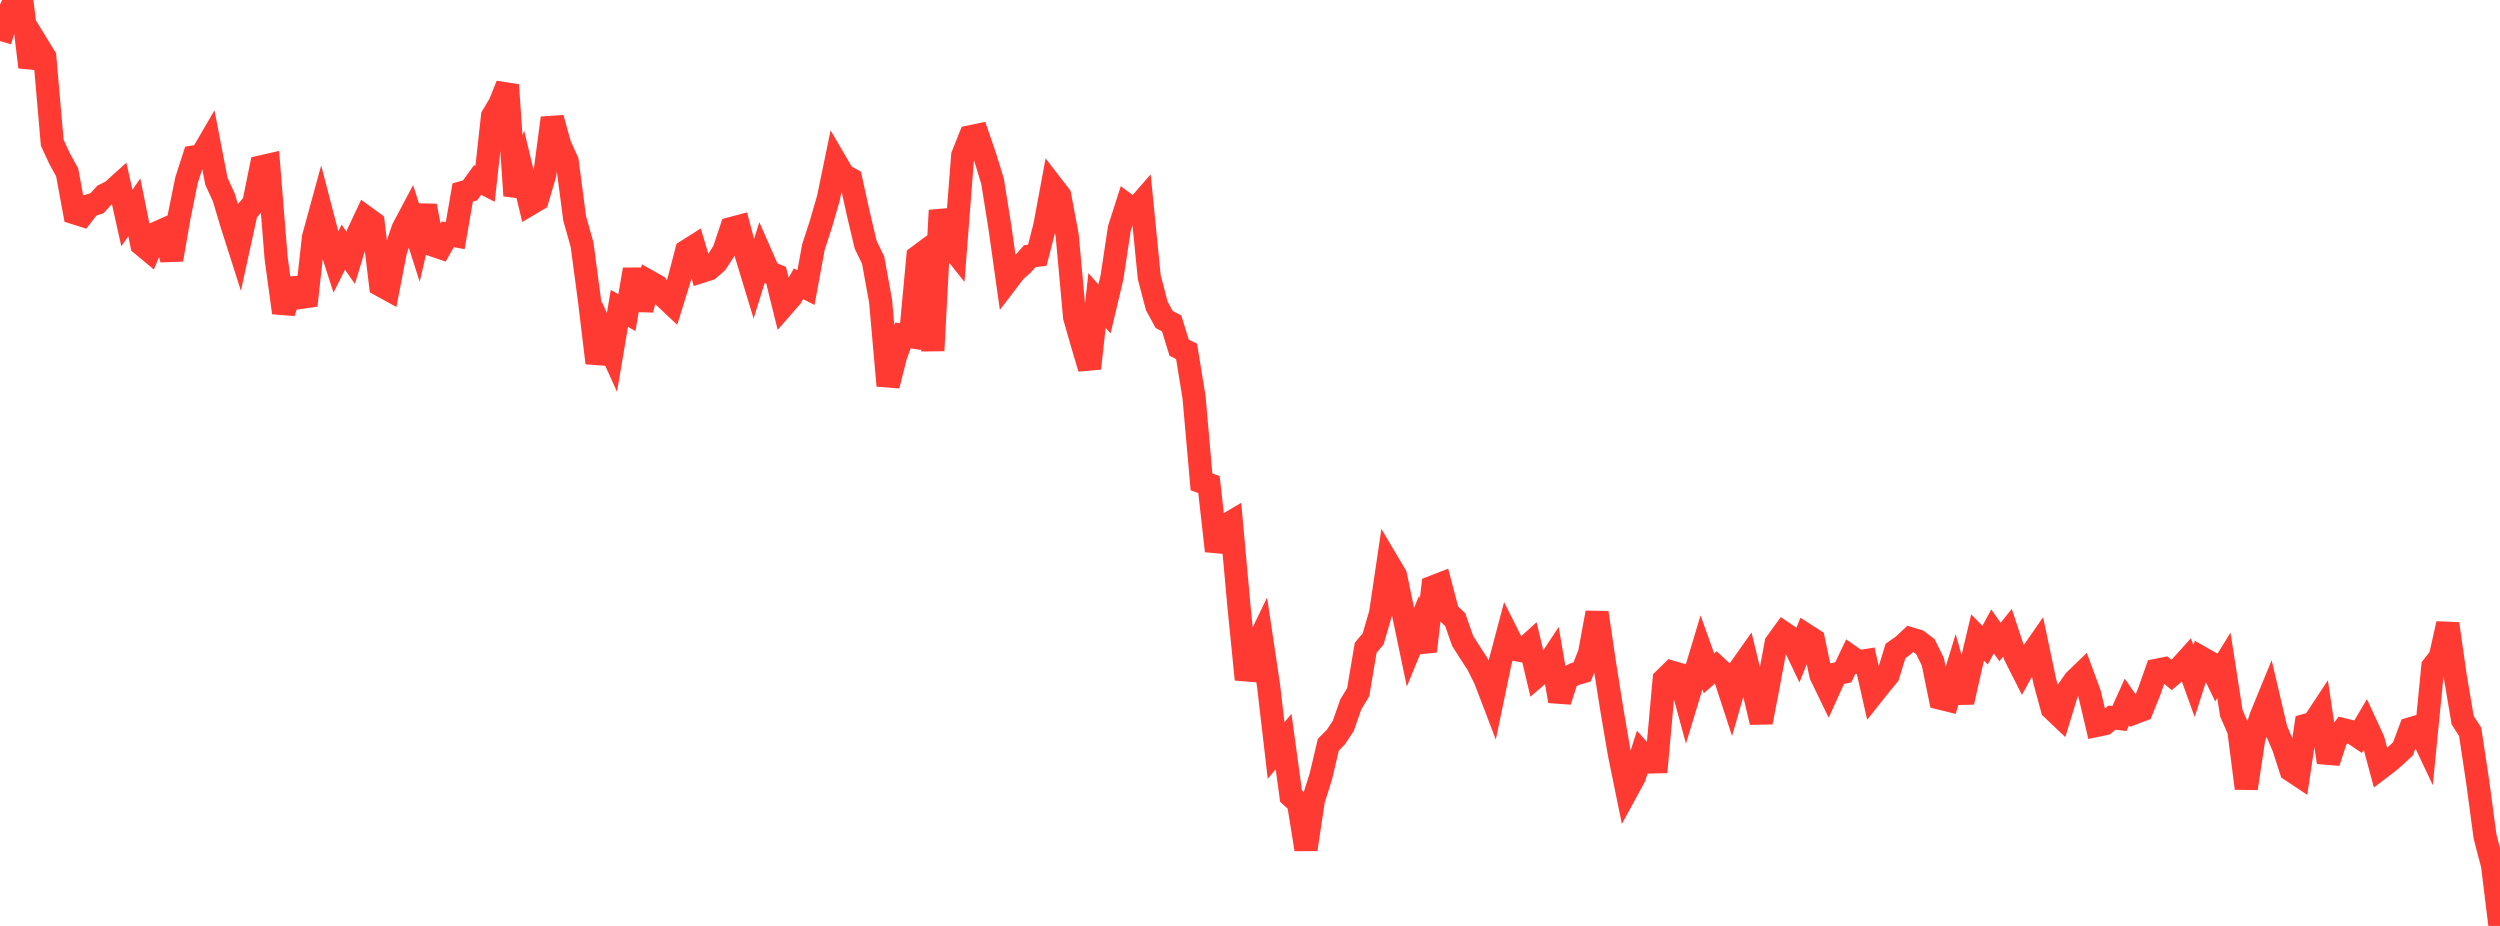 <?xml version="1.0" standalone="no"?>
<!DOCTYPE svg PUBLIC "-//W3C//DTD SVG 1.1//EN" "http://www.w3.org/Graphics/SVG/1.1/DTD/svg11.dtd">

<svg width="135" height="50" viewBox="0 0 135 50" preserveAspectRatio="none" 
  xmlns="http://www.w3.org/2000/svg"
  xmlns:xlink="http://www.w3.org/1999/xlink">


<polyline points="0.0, 2.217 0.403, 0.856 0.806, 0.0 1.209, 0.273 1.612, 3.621 2.015, 2.418 2.418, 3.074 2.821, 7.708 3.224, 8.577 3.627, 9.307 4.03, 11.494 4.433, 11.622 4.836, 11.101 5.239, 10.974 5.642, 10.531 6.045, 10.33 6.448, 9.967 6.851, 11.775 7.254, 11.195 7.657, 13.197 8.06, 13.533 8.463, 12.577 8.866, 12.398 9.269, 14.021 9.672, 11.704 10.075, 9.719 10.478, 8.472 10.881, 8.403 11.284, 7.71 11.687, 9.792 12.09, 10.67 12.493, 12.03 12.896, 13.293 13.299, 11.448 13.701, 10.986 14.104, 9.011 14.507, 8.919 14.91, 13.926 15.313, 16.888 15.716, 15.546 16.119, 15.519 16.522, 16.493 16.925, 12.831 17.328, 11.358 17.731, 12.907 18.134, 14.155 18.537, 13.348 18.94, 13.922 19.343, 12.596 19.746, 11.737 20.149, 12.031 20.552, 15.396 20.955, 15.617 21.358, 13.541 21.761, 12.358 22.164, 11.598 22.567, 12.86 22.97, 11.115 23.373, 13.231 23.776, 13.369 24.179, 12.652 24.582, 12.726 24.985, 10.395 25.388, 10.277 25.791, 9.72 26.194, 9.927 26.597, 6.274 27.0, 5.596 27.403, 4.591 27.806, 10.567 28.209, 9.337 28.612, 11.019 29.015, 10.781 29.418, 9.411 29.821, 6.374 30.224, 7.819 30.627, 8.714 31.03, 11.786 31.433, 13.22 31.836, 16.256 32.239, 19.599 32.642, 18.135 33.045, 19.03 33.448, 16.649 33.851, 16.886 34.254, 14.555 34.657, 16.722 35.06, 15.213 35.463, 15.44 35.866, 16.02 36.269, 16.4 36.672, 15.104 37.075, 13.56 37.478, 13.305 37.881, 14.656 38.284, 14.527 38.687, 14.176 39.09, 13.552 39.493, 12.34 39.896, 12.233 40.299, 13.751 40.701, 15.074 41.104, 13.777 41.507, 14.694 41.91, 14.868 42.313, 16.497 42.716, 16.034 43.119, 15.323 43.522, 15.529 43.925, 13.343 44.328, 12.101 44.731, 10.713 45.134, 8.762 45.537, 9.451 45.94, 9.678 46.343, 11.513 46.746, 13.216 47.149, 14.045 47.552, 16.262 47.955, 20.825 48.358, 19.229 48.761, 18.113 49.164, 18.177 49.567, 13.859 49.97, 13.56 50.373, 18.934 50.776, 11.361 51.179, 13.081 51.582, 13.589 51.985, 8.4 52.388, 7.387 52.791, 7.303 53.194, 8.476 53.597, 9.785 54.0, 12.307 54.403, 15.168 54.806, 14.641 55.209, 14.285 55.612, 13.831 56.015, 13.784 56.418, 12.21 56.821, 10.04 57.224, 10.563 57.627, 12.709 58.03, 17.131 58.433, 18.538 58.836, 19.89 59.239, 16.224 59.642, 16.683 60.045, 14.987 60.448, 12.331 60.851, 11.076 61.254, 11.376 61.657, 10.914 62.06, 14.966 62.463, 16.512 62.866, 17.251 63.269, 17.465 63.672, 18.773 64.075, 18.976 64.478, 21.455 64.881, 26.023 65.284, 26.166 65.687, 29.751 66.09, 28.431 66.493, 28.192 66.896, 32.663 67.299, 36.689 67.701, 35.195 68.104, 34.361 68.507, 37.064 68.91, 40.529 69.313, 40.041 69.716, 42.99 70.119, 43.357 70.522, 45.866 70.925, 43.196 71.328, 41.919 71.731, 40.212 72.134, 39.806 72.537, 39.2 72.94, 38.044 73.343, 37.375 73.746, 34.98 74.149, 34.5 74.552, 33.115 74.955, 30.397 75.358, 31.078 75.761, 33.019 76.164, 34.95 76.567, 33.967 76.97, 35.165 77.373, 31.701 77.776, 31.544 78.179, 33.076 78.582, 33.464 78.985, 34.615 79.388, 35.246 79.791, 35.864 80.194, 36.668 80.597, 37.723 81.0, 35.787 81.403, 34.266 81.806, 35.067 82.209, 35.144 82.612, 34.776 83.015, 36.479 83.418, 36.134 83.821, 35.521 84.224, 37.862 84.627, 36.607 85.03, 36.405 85.433, 36.286 85.836, 35.276 86.239, 33.084 86.642, 35.812 87.045, 38.356 87.448, 40.721 87.851, 42.694 88.254, 41.955 88.657, 40.693 89.06, 41.148 89.463, 41.139 89.866, 36.694 90.269, 36.297 90.672, 36.415 91.075, 37.897 91.478, 36.57 91.881, 35.231 92.284, 36.362 92.687, 36.007 93.09, 36.379 93.493, 37.614 93.896, 36.207 94.299, 35.637 94.701, 37.295 95.104, 39.001 95.507, 36.916 95.91, 34.736 96.313, 34.18 96.716, 34.454 97.119, 35.298 97.522, 34.291 97.925, 34.55 98.328, 36.454 98.731, 37.286 99.134, 36.396 99.537, 36.304 99.94, 35.46 100.343, 35.741 100.746, 35.676 101.149, 37.457 101.552, 36.949 101.955, 36.463 102.358, 35.15 102.761, 34.866 103.164, 34.491 103.567, 34.613 103.97, 34.919 104.373, 35.733 104.776, 37.702 105.179, 37.802 105.582, 36.471 105.985, 37.913 106.388, 36.123 106.791, 34.425 107.194, 34.839 107.597, 34.095 108.0, 34.669 108.403, 34.168 108.806, 35.389 109.209, 36.187 109.612, 35.457 110.015, 34.876 110.418, 36.791 110.821, 38.272 111.224, 38.654 111.627, 37.338 112.03, 36.759 112.433, 36.368 112.836, 37.461 113.239, 39.168 113.642, 39.084 114.045, 38.755 114.448, 38.801 114.851, 37.91 115.254, 38.492 115.657, 38.34 116.06, 37.34 116.463, 36.194 116.866, 36.114 117.269, 36.451 117.672, 36.107 118.075, 35.66 118.478, 36.779 118.881, 35.524 119.284, 35.753 119.687, 36.581 120.09, 35.929 120.493, 38.517 120.896, 39.432 121.299, 42.572 121.701, 39.901 122.104, 38.678 122.507, 37.695 122.91, 39.409 123.313, 40.347 123.716, 41.591 124.119, 41.858 124.522, 39.165 124.925, 39.053 125.328, 38.442 125.731, 41.165 126.134, 39.93 126.537, 39.402 126.94, 39.502 127.343, 39.773 127.746, 39.094 128.149, 39.967 128.552, 41.466 128.955, 41.16 129.358, 40.814 129.761, 40.435 130.164, 39.355 130.567, 39.236 130.97, 40.088 131.373, 35.998 131.776, 35.481 132.179, 33.683 132.582, 36.512 132.985, 38.895 133.388, 39.518 133.791, 42.193 134.194, 45.183 134.597, 46.722 135.0, 50.0" fill="none" stroke="#ff3a33" stroke-width="1.25"/>

</svg>